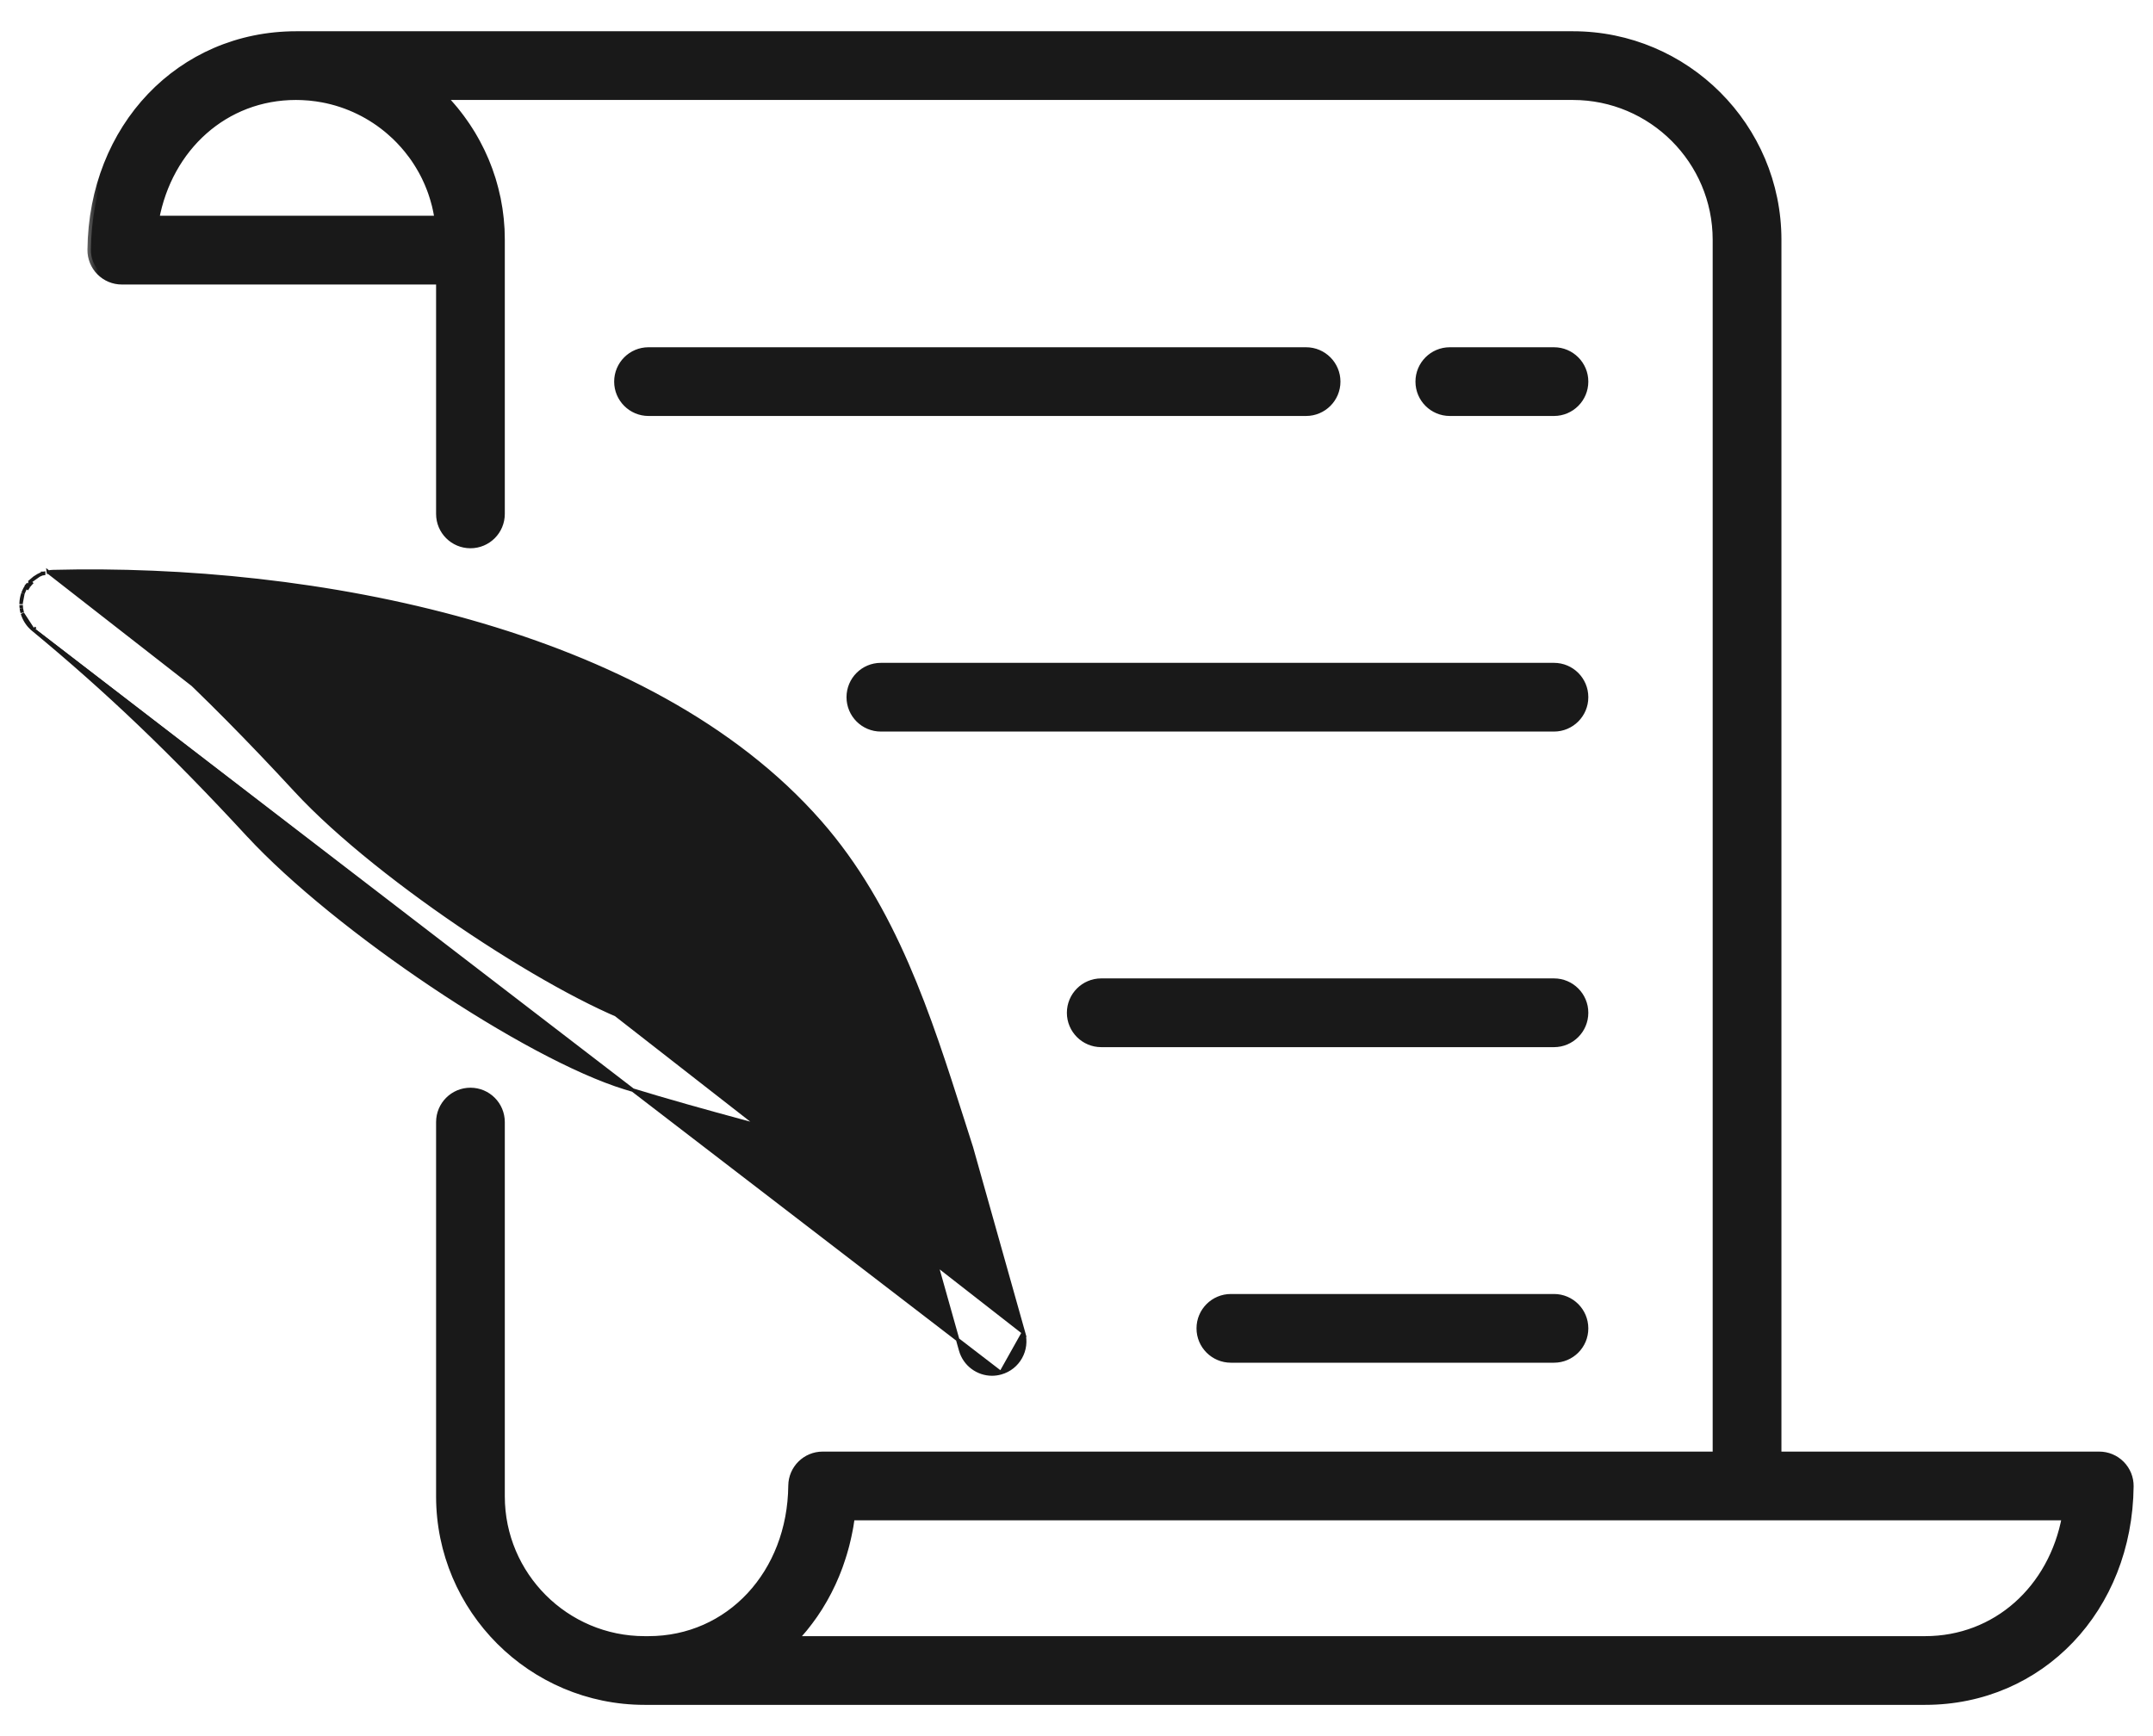 <svg width="62" height="50" viewBox="0 0 62 50" fill="none" xmlns="http://www.w3.org/2000/svg">
<path d="M18.675 10.051H37.611C38.13 10.051 38.551 10.472 38.551 10.991C38.551 11.509 38.13 11.93 37.611 11.93H18.675C18.157 11.93 17.736 11.509 17.736 10.991C17.736 10.472 18.156 10.051 18.675 10.051Z" fill="#191919" stroke="#191919" stroke-width="0.1"/>
<path d="M41.75 10.051H44.75C45.269 10.051 45.689 10.472 45.689 10.991C45.689 11.509 45.269 11.93 44.75 11.93H41.75C41.231 11.93 40.811 11.509 40.811 10.991C40.811 10.472 41.231 10.051 41.75 10.051Z" fill="#191919" stroke="#191919" stroke-width="0.1"/>
<path d="M35.446 37.317H44.75C45.269 37.317 45.689 37.738 45.689 38.257C45.689 38.776 45.269 39.196 44.75 39.196H35.446C34.927 39.196 34.506 38.776 34.506 38.257C34.506 37.737 34.927 37.317 35.446 37.317Z" fill="#191919" stroke="#191919" stroke-width="0.1"/>
<path d="M31.712 28.228H44.75C45.269 28.228 45.689 28.649 45.689 29.168C45.689 29.687 45.269 30.108 44.75 30.108H31.712C31.194 30.108 30.773 29.687 30.773 29.168C30.773 28.649 31.194 28.228 31.712 28.228Z" fill="#191919" stroke="#191919" stroke-width="0.1"/>
<path d="M25.366 19.14H44.75C45.269 19.14 45.689 19.56 45.689 20.079C45.689 20.598 45.269 21.019 44.75 21.019H25.366C24.847 21.019 24.427 20.598 24.427 20.079C24.427 19.56 24.847 19.14 25.366 19.14Z" fill="#191919" stroke="#191919" stroke-width="0.1"/>
<mask id="path-6-outside-1_91_99" maskUnits="userSpaceOnUse" x="2.342" y="0" width="60" height="50" fill="black">
<rect fill="white" x="2.342" width="60" height="50"/>
<path d="M8.532 1H45.295C48.551 1 51.2 3.649 51.2 6.906V41.906H60.453C60.69 41.906 60.918 42.001 61.085 42.17C61.252 42.339 61.345 42.567 61.342 42.805C61.307 46.337 58.769 49 55.438 49H18.675H18.563C15.307 49 12.658 46.351 12.658 43.094V32.316C12.658 31.824 13.056 31.426 13.547 31.426C14.039 31.426 14.437 31.824 14.437 32.316V43.095C14.437 45.37 16.288 47.221 18.563 47.221H18.675C21.002 47.221 22.775 45.315 22.8 42.787C22.805 42.299 23.202 41.906 23.69 41.906H49.42V6.905C49.42 4.63 47.569 2.779 45.294 2.779H12.752C12.778 2.806 12.803 2.834 12.829 2.861C12.86 2.894 12.891 2.927 12.921 2.96C12.954 2.996 12.985 3.033 13.016 3.069C13.046 3.104 13.076 3.139 13.105 3.174C13.135 3.211 13.164 3.249 13.194 3.287C13.222 3.324 13.251 3.36 13.278 3.397C13.306 3.435 13.334 3.474 13.361 3.513C13.388 3.551 13.415 3.589 13.441 3.628C13.467 3.667 13.492 3.707 13.518 3.747C13.543 3.787 13.569 3.826 13.593 3.866C13.617 3.907 13.64 3.948 13.664 3.989C13.687 4.03 13.711 4.071 13.733 4.113C13.756 4.154 13.777 4.197 13.798 4.239C13.819 4.281 13.841 4.323 13.862 4.366C13.882 4.409 13.901 4.452 13.921 4.496C13.94 4.539 13.96 4.582 13.979 4.626C13.997 4.67 14.014 4.715 14.032 4.76C14.049 4.804 14.067 4.847 14.083 4.892C14.1 4.938 14.115 4.984 14.13 5.031C14.145 5.075 14.161 5.119 14.175 5.164C14.19 5.212 14.202 5.26 14.216 5.308C14.228 5.353 14.242 5.397 14.253 5.443C14.266 5.492 14.277 5.543 14.288 5.593C14.298 5.637 14.309 5.681 14.319 5.726C14.329 5.778 14.338 5.831 14.347 5.884C14.354 5.927 14.363 5.97 14.37 6.014C14.378 6.071 14.384 6.128 14.392 6.184C14.396 6.225 14.403 6.266 14.407 6.307C14.413 6.371 14.417 6.435 14.422 6.499C14.424 6.534 14.428 6.569 14.43 6.605C14.434 6.704 14.437 6.805 14.437 6.906V7.204V14.801C14.437 15.292 14.039 15.69 13.548 15.69C13.056 15.69 12.658 15.292 12.658 14.801V8.094H3.508C3.27 8.094 3.043 7.999 2.876 7.83C2.708 7.661 2.616 7.433 2.618 7.195C2.653 3.663 5.191 1 8.532 1ZM24.517 43.686C24.505 43.778 24.491 43.869 24.475 43.959C24.47 43.99 24.463 44.02 24.458 44.05C24.447 44.11 24.435 44.169 24.422 44.228C24.415 44.264 24.406 44.299 24.398 44.334C24.386 44.387 24.373 44.44 24.36 44.493C24.35 44.53 24.34 44.566 24.33 44.603C24.316 44.653 24.302 44.703 24.287 44.752C24.276 44.789 24.264 44.826 24.252 44.863C24.237 44.911 24.221 44.959 24.204 45.006C24.192 45.043 24.179 45.079 24.166 45.116C24.148 45.163 24.13 45.209 24.112 45.256C24.098 45.291 24.084 45.327 24.07 45.361C24.05 45.409 24.03 45.455 24.009 45.502C23.994 45.535 23.98 45.568 23.965 45.601C23.942 45.65 23.918 45.698 23.895 45.745C23.88 45.775 23.866 45.805 23.851 45.834C23.822 45.89 23.792 45.946 23.761 46.001C23.75 46.02 23.74 46.041 23.728 46.061C23.686 46.135 23.642 46.208 23.597 46.281C23.587 46.297 23.575 46.313 23.565 46.33C23.529 46.385 23.494 46.44 23.457 46.494C23.44 46.519 23.422 46.542 23.405 46.567C23.373 46.612 23.341 46.657 23.308 46.7C23.289 46.727 23.268 46.752 23.248 46.778C23.216 46.819 23.184 46.86 23.152 46.9C23.13 46.926 23.108 46.952 23.086 46.977C23.053 47.016 23.02 47.054 22.987 47.092C22.964 47.117 22.941 47.142 22.918 47.167C22.901 47.185 22.886 47.203 22.869 47.221H55.438C57.48 47.221 59.095 45.753 59.477 43.686H24.517ZM12.614 6.314C12.614 6.308 12.613 6.302 12.612 6.296C12.608 6.269 12.603 6.242 12.599 6.215C12.592 6.177 12.586 6.139 12.578 6.101C12.573 6.073 12.566 6.044 12.56 6.016C12.552 5.981 12.544 5.945 12.536 5.91C12.528 5.881 12.521 5.852 12.512 5.823C12.503 5.789 12.494 5.756 12.484 5.723C12.475 5.693 12.466 5.663 12.456 5.634C12.446 5.602 12.435 5.571 12.425 5.54C12.414 5.51 12.403 5.479 12.392 5.45C12.38 5.42 12.369 5.391 12.357 5.362C12.345 5.331 12.332 5.3 12.319 5.27C12.307 5.242 12.295 5.216 12.282 5.189C12.268 5.157 12.253 5.125 12.238 5.094C12.226 5.071 12.214 5.048 12.203 5.025C12.185 4.991 12.168 4.957 12.149 4.923C12.142 4.91 12.134 4.898 12.127 4.885C12.045 4.739 11.955 4.599 11.856 4.465C11.855 4.464 11.854 4.463 11.853 4.462C11.822 4.419 11.789 4.377 11.755 4.335C11.75 4.328 11.745 4.321 11.74 4.315C11.707 4.274 11.673 4.235 11.639 4.196C11.633 4.189 11.627 4.181 11.62 4.174C11.586 4.135 11.55 4.097 11.514 4.059C11.508 4.053 11.502 4.047 11.496 4.04C11.459 4.002 11.421 3.964 11.382 3.926C11.377 3.922 11.373 3.918 11.369 3.914C11.328 3.875 11.286 3.837 11.243 3.8C11.242 3.798 11.24 3.797 11.239 3.796C10.694 3.321 10.024 2.987 9.284 2.849C9.284 2.849 9.283 2.849 9.283 2.849C9.222 2.838 9.161 2.828 9.1 2.819C9.096 2.819 9.092 2.818 9.089 2.818C9.03 2.81 8.971 2.803 8.912 2.797C8.903 2.796 8.893 2.796 8.884 2.795C8.83 2.79 8.775 2.786 8.72 2.784C8.689 2.782 8.657 2.782 8.625 2.781C8.59 2.78 8.556 2.779 8.521 2.779C6.48 2.779 4.864 4.247 4.482 6.314H12.614Z"/>
</mask>
<path d="M8.532 1H45.295C48.551 1 51.2 3.649 51.2 6.906V41.906H60.453C60.69 41.906 60.918 42.001 61.085 42.17C61.252 42.339 61.345 42.567 61.342 42.805C61.307 46.337 58.769 49 55.438 49H18.675H18.563C15.307 49 12.658 46.351 12.658 43.094V32.316C12.658 31.824 13.056 31.426 13.547 31.426C14.039 31.426 14.437 31.824 14.437 32.316V43.095C14.437 45.37 16.288 47.221 18.563 47.221H18.675C21.002 47.221 22.775 45.315 22.8 42.787C22.805 42.299 23.202 41.906 23.69 41.906H49.42V6.905C49.42 4.63 47.569 2.779 45.294 2.779H12.752C12.778 2.806 12.803 2.834 12.829 2.861C12.86 2.894 12.891 2.927 12.921 2.96C12.954 2.996 12.985 3.033 13.016 3.069C13.046 3.104 13.076 3.139 13.105 3.174C13.135 3.211 13.164 3.249 13.194 3.287C13.222 3.324 13.251 3.36 13.278 3.397C13.306 3.435 13.334 3.474 13.361 3.513C13.388 3.551 13.415 3.589 13.441 3.628C13.467 3.667 13.492 3.707 13.518 3.747C13.543 3.787 13.569 3.826 13.593 3.866C13.617 3.907 13.64 3.948 13.664 3.989C13.687 4.03 13.711 4.071 13.733 4.113C13.756 4.154 13.777 4.197 13.798 4.239C13.819 4.281 13.841 4.323 13.862 4.366C13.882 4.409 13.901 4.452 13.921 4.496C13.94 4.539 13.96 4.582 13.979 4.626C13.997 4.67 14.014 4.715 14.032 4.76C14.049 4.804 14.067 4.847 14.083 4.892C14.1 4.938 14.115 4.984 14.13 5.031C14.145 5.075 14.161 5.119 14.175 5.164C14.19 5.212 14.202 5.26 14.216 5.308C14.228 5.353 14.242 5.397 14.253 5.443C14.266 5.492 14.277 5.543 14.288 5.593C14.298 5.637 14.309 5.681 14.319 5.726C14.329 5.778 14.338 5.831 14.347 5.884C14.354 5.927 14.363 5.97 14.37 6.014C14.378 6.071 14.384 6.128 14.392 6.184C14.396 6.225 14.403 6.266 14.407 6.307C14.413 6.371 14.417 6.435 14.422 6.499C14.424 6.534 14.428 6.569 14.43 6.605C14.434 6.704 14.437 6.805 14.437 6.906V7.204V14.801C14.437 15.292 14.039 15.69 13.548 15.69C13.056 15.69 12.658 15.292 12.658 14.801V8.094H3.508C3.27 8.094 3.043 7.999 2.876 7.83C2.708 7.661 2.616 7.433 2.618 7.195C2.653 3.663 5.191 1 8.532 1ZM24.517 43.686C24.505 43.778 24.491 43.869 24.475 43.959C24.47 43.99 24.463 44.02 24.458 44.05C24.447 44.11 24.435 44.169 24.422 44.228C24.415 44.264 24.406 44.299 24.398 44.334C24.386 44.387 24.373 44.44 24.36 44.493C24.35 44.53 24.34 44.566 24.33 44.603C24.316 44.653 24.302 44.703 24.287 44.752C24.276 44.789 24.264 44.826 24.252 44.863C24.237 44.911 24.221 44.959 24.204 45.006C24.192 45.043 24.179 45.079 24.166 45.116C24.148 45.163 24.13 45.209 24.112 45.256C24.098 45.291 24.084 45.327 24.07 45.361C24.05 45.409 24.03 45.455 24.009 45.502C23.994 45.535 23.98 45.568 23.965 45.601C23.942 45.65 23.918 45.698 23.895 45.745C23.88 45.775 23.866 45.805 23.851 45.834C23.822 45.89 23.792 45.946 23.761 46.001C23.75 46.02 23.74 46.041 23.728 46.061C23.686 46.135 23.642 46.208 23.597 46.281C23.587 46.297 23.575 46.313 23.565 46.33C23.529 46.385 23.494 46.44 23.457 46.494C23.44 46.519 23.422 46.542 23.405 46.567C23.373 46.612 23.341 46.657 23.308 46.7C23.289 46.727 23.268 46.752 23.248 46.778C23.216 46.819 23.184 46.86 23.152 46.9C23.13 46.926 23.108 46.952 23.086 46.977C23.053 47.016 23.02 47.054 22.987 47.092C22.964 47.117 22.941 47.142 22.918 47.167C22.901 47.185 22.886 47.203 22.869 47.221H55.438C57.48 47.221 59.095 45.753 59.477 43.686H24.517ZM12.614 6.314C12.614 6.308 12.613 6.302 12.612 6.296C12.608 6.269 12.603 6.242 12.599 6.215C12.592 6.177 12.586 6.139 12.578 6.101C12.573 6.073 12.566 6.044 12.56 6.016C12.552 5.981 12.544 5.945 12.536 5.91C12.528 5.881 12.521 5.852 12.512 5.823C12.503 5.789 12.494 5.756 12.484 5.723C12.475 5.693 12.466 5.663 12.456 5.634C12.446 5.602 12.435 5.571 12.425 5.54C12.414 5.51 12.403 5.479 12.392 5.45C12.38 5.42 12.369 5.391 12.357 5.362C12.345 5.331 12.332 5.3 12.319 5.27C12.307 5.242 12.295 5.216 12.282 5.189C12.268 5.157 12.253 5.125 12.238 5.094C12.226 5.071 12.214 5.048 12.203 5.025C12.185 4.991 12.168 4.957 12.149 4.923C12.142 4.91 12.134 4.898 12.127 4.885C12.045 4.739 11.955 4.599 11.856 4.465C11.855 4.464 11.854 4.463 11.853 4.462C11.822 4.419 11.789 4.377 11.755 4.335C11.75 4.328 11.745 4.321 11.74 4.315C11.707 4.274 11.673 4.235 11.639 4.196C11.633 4.189 11.627 4.181 11.62 4.174C11.586 4.135 11.55 4.097 11.514 4.059C11.508 4.053 11.502 4.047 11.496 4.04C11.459 4.002 11.421 3.964 11.382 3.926C11.377 3.922 11.373 3.918 11.369 3.914C11.328 3.875 11.286 3.837 11.243 3.8C11.242 3.798 11.24 3.797 11.239 3.796C10.694 3.321 10.024 2.987 9.284 2.849C9.284 2.849 9.283 2.849 9.283 2.849C9.222 2.838 9.161 2.828 9.1 2.819C9.096 2.819 9.092 2.818 9.089 2.818C9.03 2.81 8.971 2.803 8.912 2.797C8.903 2.796 8.893 2.796 8.884 2.795C8.83 2.79 8.775 2.786 8.72 2.784C8.689 2.782 8.657 2.782 8.625 2.781C8.59 2.78 8.556 2.779 8.521 2.779C6.48 2.779 4.864 4.247 4.482 6.314H12.614Z" fill="#191919"/>
<path d="M8.532 1H45.295C48.551 1 51.2 3.649 51.2 6.906V41.906H60.453C60.69 41.906 60.918 42.001 61.085 42.17C61.252 42.339 61.345 42.567 61.342 42.805C61.307 46.337 58.769 49 55.438 49H18.675H18.563C15.307 49 12.658 46.351 12.658 43.094V32.316C12.658 31.824 13.056 31.426 13.547 31.426C14.039 31.426 14.437 31.824 14.437 32.316V43.095C14.437 45.37 16.288 47.221 18.563 47.221H18.675C21.002 47.221 22.775 45.315 22.8 42.787C22.805 42.299 23.202 41.906 23.69 41.906H49.42V6.905C49.42 4.63 47.569 2.779 45.294 2.779H12.752C12.778 2.806 12.803 2.834 12.829 2.861C12.86 2.894 12.891 2.927 12.921 2.96C12.954 2.996 12.985 3.033 13.016 3.069C13.046 3.104 13.076 3.139 13.105 3.174C13.135 3.211 13.164 3.249 13.194 3.287C13.222 3.324 13.251 3.36 13.278 3.397C13.306 3.435 13.334 3.474 13.361 3.513C13.388 3.551 13.415 3.589 13.441 3.628C13.467 3.667 13.492 3.707 13.518 3.747C13.543 3.787 13.569 3.826 13.593 3.866C13.617 3.907 13.64 3.948 13.664 3.989C13.687 4.03 13.711 4.071 13.733 4.113C13.756 4.154 13.777 4.197 13.798 4.239C13.819 4.281 13.841 4.323 13.862 4.366C13.882 4.409 13.901 4.452 13.921 4.496C13.94 4.539 13.96 4.582 13.979 4.626C13.997 4.67 14.014 4.715 14.032 4.76C14.049 4.804 14.067 4.847 14.083 4.892C14.1 4.938 14.115 4.984 14.13 5.031C14.145 5.075 14.161 5.119 14.175 5.164C14.19 5.212 14.202 5.26 14.216 5.308C14.228 5.353 14.242 5.397 14.253 5.443C14.266 5.492 14.277 5.543 14.288 5.593C14.298 5.637 14.309 5.681 14.319 5.726C14.329 5.778 14.338 5.831 14.347 5.884C14.354 5.927 14.363 5.97 14.37 6.014C14.378 6.071 14.384 6.128 14.392 6.184C14.396 6.225 14.403 6.266 14.407 6.307C14.413 6.371 14.417 6.435 14.422 6.499C14.424 6.534 14.428 6.569 14.43 6.605C14.434 6.704 14.437 6.805 14.437 6.906V7.204V14.801C14.437 15.292 14.039 15.69 13.548 15.69C13.056 15.69 12.658 15.292 12.658 14.801V8.094H3.508C3.27 8.094 3.043 7.999 2.876 7.83C2.708 7.661 2.616 7.433 2.618 7.195C2.653 3.663 5.191 1 8.532 1ZM24.517 43.686C24.505 43.778 24.491 43.869 24.475 43.959C24.47 43.99 24.463 44.02 24.458 44.05C24.447 44.11 24.435 44.169 24.422 44.228C24.415 44.264 24.406 44.299 24.398 44.334C24.386 44.387 24.373 44.44 24.36 44.493C24.35 44.53 24.34 44.566 24.33 44.603C24.316 44.653 24.302 44.703 24.287 44.752C24.276 44.789 24.264 44.826 24.252 44.863C24.237 44.911 24.221 44.959 24.204 45.006C24.192 45.043 24.179 45.079 24.166 45.116C24.148 45.163 24.13 45.209 24.112 45.256C24.098 45.291 24.084 45.327 24.07 45.361C24.05 45.409 24.03 45.455 24.009 45.502C23.994 45.535 23.98 45.568 23.965 45.601C23.942 45.65 23.918 45.698 23.895 45.745C23.88 45.775 23.866 45.805 23.851 45.834C23.822 45.89 23.792 45.946 23.761 46.001C23.75 46.02 23.74 46.041 23.728 46.061C23.686 46.135 23.642 46.208 23.597 46.281C23.587 46.297 23.575 46.313 23.565 46.33C23.529 46.385 23.494 46.44 23.457 46.494C23.44 46.519 23.422 46.542 23.405 46.567C23.373 46.612 23.341 46.657 23.308 46.7C23.289 46.727 23.268 46.752 23.248 46.778C23.216 46.819 23.184 46.86 23.152 46.9C23.13 46.926 23.108 46.952 23.086 46.977C23.053 47.016 23.02 47.054 22.987 47.092C22.964 47.117 22.941 47.142 22.918 47.167C22.901 47.185 22.886 47.203 22.869 47.221H55.438C57.48 47.221 59.095 45.753 59.477 43.686H24.517ZM12.614 6.314C12.614 6.308 12.613 6.302 12.612 6.296C12.608 6.269 12.603 6.242 12.599 6.215C12.592 6.177 12.586 6.139 12.578 6.101C12.573 6.073 12.566 6.044 12.56 6.016C12.552 5.981 12.544 5.945 12.536 5.91C12.528 5.881 12.521 5.852 12.512 5.823C12.503 5.789 12.494 5.756 12.484 5.723C12.475 5.693 12.466 5.663 12.456 5.634C12.446 5.602 12.435 5.571 12.425 5.54C12.414 5.51 12.403 5.479 12.392 5.45C12.38 5.42 12.369 5.391 12.357 5.362C12.345 5.331 12.332 5.3 12.319 5.27C12.307 5.242 12.295 5.216 12.282 5.189C12.268 5.157 12.253 5.125 12.238 5.094C12.226 5.071 12.214 5.048 12.203 5.025C12.185 4.991 12.168 4.957 12.149 4.923C12.142 4.91 12.134 4.898 12.127 4.885C12.045 4.739 11.955 4.599 11.856 4.465C11.855 4.464 11.854 4.463 11.853 4.462C11.822 4.419 11.789 4.377 11.755 4.335C11.75 4.328 11.745 4.321 11.74 4.315C11.707 4.274 11.673 4.235 11.639 4.196C11.633 4.189 11.627 4.181 11.62 4.174C11.586 4.135 11.55 4.097 11.514 4.059C11.508 4.053 11.502 4.047 11.496 4.04C11.459 4.002 11.421 3.964 11.382 3.926C11.377 3.922 11.373 3.918 11.369 3.914C11.328 3.875 11.286 3.837 11.243 3.8C11.242 3.798 11.24 3.797 11.239 3.796C10.694 3.321 10.024 2.987 9.284 2.849C9.284 2.849 9.283 2.849 9.283 2.849C9.222 2.838 9.161 2.828 9.1 2.819C9.096 2.819 9.092 2.818 9.089 2.818C9.03 2.81 8.971 2.803 8.912 2.797C8.903 2.796 8.893 2.796 8.884 2.795C8.83 2.79 8.775 2.786 8.72 2.784C8.689 2.782 8.657 2.782 8.625 2.781C8.59 2.78 8.556 2.779 8.521 2.779C6.48 2.779 4.864 4.247 4.482 6.314H12.614Z" stroke="#191919" stroke-width="0.2" mask="url(#path-6-outside-1_91_99)"/>
<path d="M0.609 17.361L0.609 17.362C0.609 17.372 0.609 17.383 0.608 17.394C0.608 17.395 0.608 17.396 0.608 17.399L0.609 17.361ZM0.609 17.361C0.613 17.273 0.629 17.189 0.655 17.108C0.655 17.108 0.655 17.107 0.656 17.106C0.656 17.104 0.657 17.1 0.659 17.095L0.609 17.361ZM0.715 16.966L0.715 16.966C0.695 17.004 0.678 17.044 0.663 17.085C0.663 17.085 0.663 17.085 0.663 17.085L0.663 17.085L0.715 16.966ZM0.715 16.966C0.717 16.962 0.718 16.959 0.72 16.957L0.722 16.953L0.723 16.952M0.715 16.966L0.723 16.952M0.723 16.952C0.741 16.918 0.762 16.886 0.784 16.855L0.825 16.884M0.723 16.952L0.798 16.835L0.798 16.835C0.795 16.839 0.791 16.845 0.787 16.85C0.786 16.852 0.785 16.854 0.784 16.855L0.825 16.884M0.825 16.884C0.803 16.913 0.784 16.944 0.766 16.976L0.893 16.728C0.888 16.732 0.883 16.738 0.878 16.742C0.878 16.742 0.878 16.742 0.878 16.742L0.914 16.777M0.825 16.884C0.826 16.881 0.828 16.879 0.83 16.876C0.833 16.872 0.835 16.869 0.838 16.865C0.861 16.834 0.887 16.805 0.914 16.777M0.914 16.777C0.918 16.773 0.922 16.77 0.925 16.766C0.928 16.764 0.93 16.762 0.932 16.76M0.914 16.777L0.932 16.76M0.897 16.724C0.924 16.698 0.953 16.674 0.983 16.651L0.983 16.651L0.987 16.648C0.989 16.646 0.992 16.644 0.995 16.641L0.995 16.641C1.029 16.617 1.065 16.595 1.101 16.575C1.108 16.571 1.115 16.568 1.121 16.565L1.123 16.564L0.897 16.724ZM0.897 16.724C0.897 16.724 0.897 16.724 0.897 16.724L0.932 16.76M0.897 16.724L0.932 16.76M29.473 38.377L29.473 38.377L27.97 33.038C27.966 33.026 27.963 33.015 27.959 33.005C27.888 32.781 27.816 32.558 27.745 32.334L27.724 32.267L27.722 32.263C26.765 29.258 25.772 26.139 23.617 23.68C21.155 20.869 17.492 19.017 13.517 17.892C9.541 16.766 5.249 16.366 1.523 16.462C1.478 16.463 1.435 16.469 1.393 16.476L1.401 16.525L1.394 16.476L29.473 38.377ZM29.473 38.377C29.613 38.877 29.323 39.396 28.823 39.536M29.473 38.377L28.823 39.536M28.823 39.536C28.738 39.56 28.652 39.572 28.568 39.572C28.158 39.572 27.781 39.301 27.664 38.886L26.276 33.956C24.585 33.166 23.22 32.794 21.374 32.292L21.374 32.292L21.354 32.287C20.397 32.027 19.312 31.731 18.001 31.328C16.568 30.887 14.483 29.747 12.443 28.379C10.402 27.01 8.402 25.409 7.139 24.043L7.176 24.009L7.139 24.043C4.939 21.661 3.087 19.892 0.949 18.126L0.981 18.088C0.978 18.085 0.976 18.083 0.974 18.081M28.823 39.536L0.949 18.126C0.945 18.123 0.942 18.12 0.941 18.119C0.941 18.119 0.941 18.119 0.941 18.118M0.974 18.081L0.941 18.119C0.941 18.119 0.941 18.119 0.941 18.119M0.974 18.081L0.941 18.119M0.974 18.081L0.941 18.118M0.941 18.119C0.941 18.119 0.941 18.119 0.941 18.118M0.941 18.119C0.941 18.118 0.94 18.118 0.94 18.118C0.94 18.118 0.94 18.118 0.941 18.118M0.941 18.118C0.908 18.091 0.877 18.061 0.848 18.029L0.848 18.029C0.848 18.029 0.848 18.029 0.847 18.028L0.844 18.025L0.844 18.025L0.843 18.024C0.814 17.991 0.789 17.957 0.765 17.921L0.765 17.921L0.752 17.901L0.752 17.901C0.707 17.829 0.671 17.751 0.647 17.668C0.647 17.668 0.647 17.668 0.647 17.668L0.941 18.118ZM0.614 17.512L0.614 17.513L0.614 17.512ZM0.614 17.512C0.611 17.484 0.609 17.456 0.608 17.426C0.608 17.426 0.608 17.426 0.608 17.426L0.614 17.512ZM1.239 16.514C1.198 16.528 1.16 16.545 1.123 16.564L1.239 16.514ZM1.239 16.514L1.239 16.514L1.239 16.514ZM0.64 17.644C0.629 17.604 0.62 17.563 0.615 17.52C0.615 17.52 0.615 17.52 0.615 17.52L0.64 17.644ZM16.009 24.857C11.627 21.929 7.654 19.856 4.7 18.912C5.94 20.063 7.166 21.303 8.519 22.768C9.741 24.089 11.673 25.604 13.59 26.877C15.508 28.15 17.404 29.178 18.554 29.532C19.844 29.929 20.918 30.221 21.867 30.479C22.649 30.692 23.368 30.887 24.074 31.106C23.765 30.814 23.411 30.493 23.004 30.138C21.085 28.464 18.601 26.588 16.009 24.857ZM1.241 16.513C1.241 16.513 1.242 16.513 1.243 16.513L1.257 16.511V16.561L1.241 16.513ZM22.204 24.918C20.142 22.564 16.978 20.786 12.796 19.638C11.776 19.358 10.704 19.121 9.6 18.929C12.604 20.414 15.444 22.219 17.053 23.294C19.675 25.046 22.5 27.161 24.627 29.063C24.009 27.537 23.264 26.129 22.204 24.918Z" fill="#191919" stroke="#191919" stroke-width="0.1"/>
</svg>
